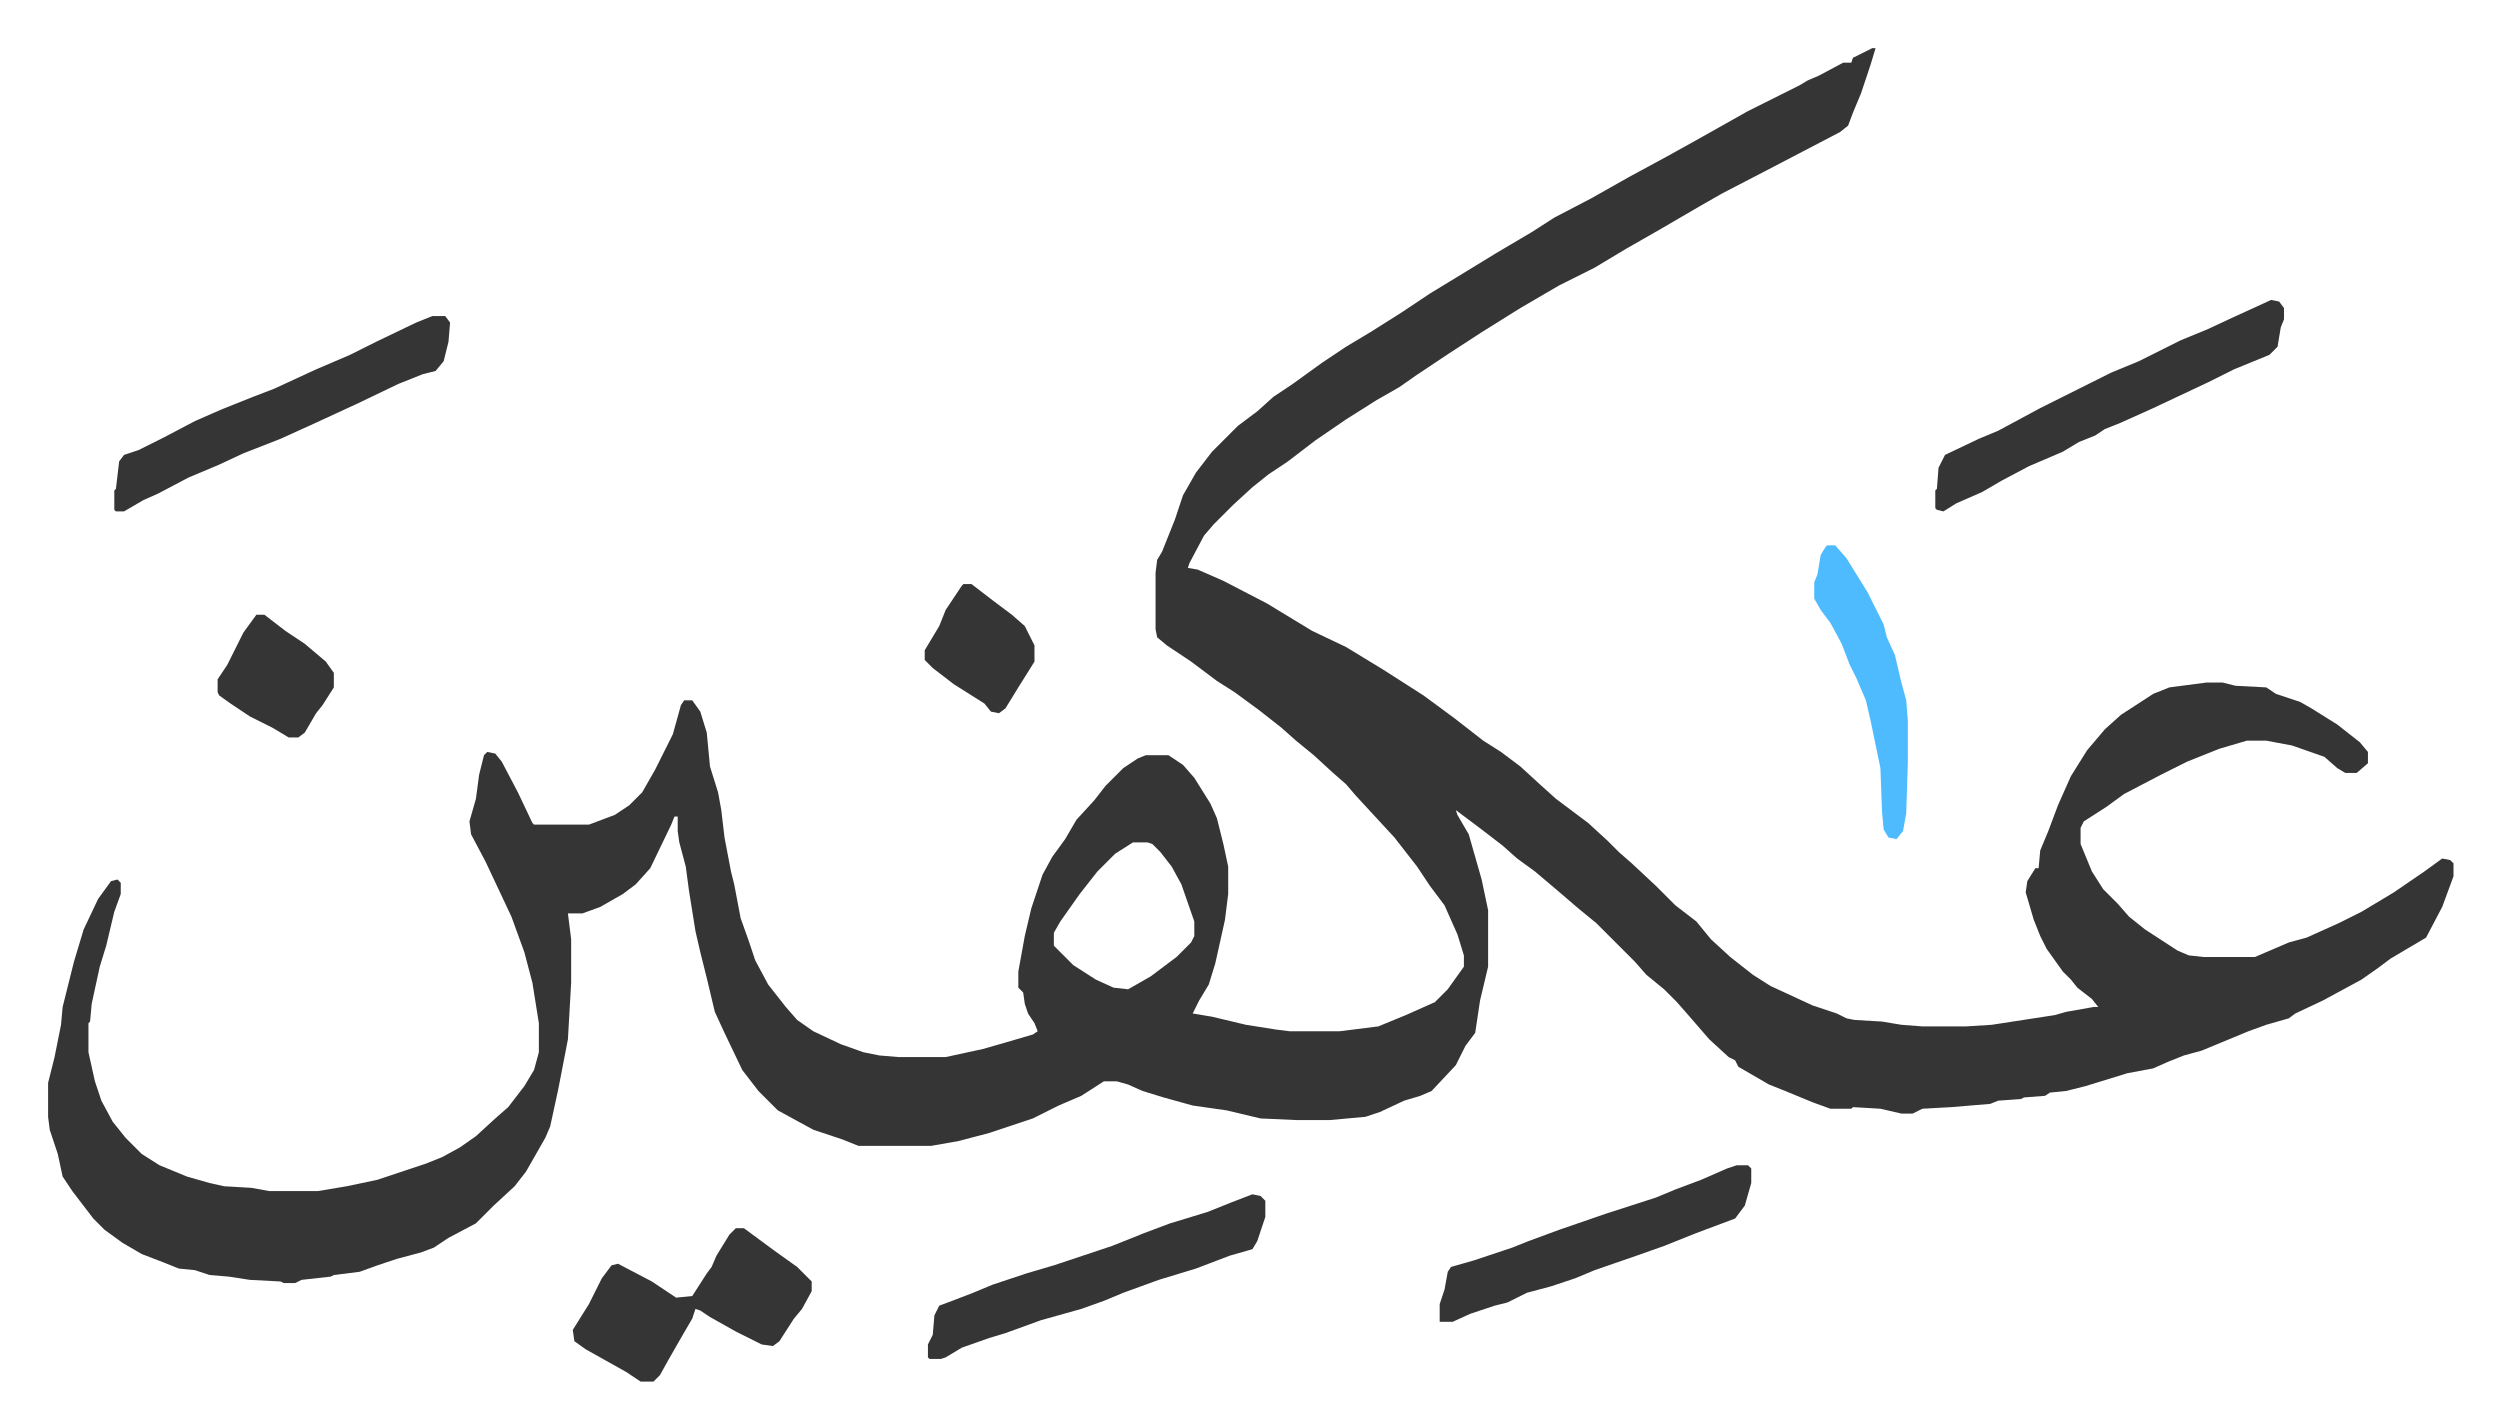 <svg xmlns="http://www.w3.org/2000/svg" viewBox="-29.8 270.2 1548.6 884.6">
    <path fill="#353535" id="rule_normal" d="M1130 300h2l-3 10-6 18-5 12-3 8-5 4-23 12-23 12-27 14-14 8-24 14-21 12-20 12-22 11-24 14-24 15-20 13-21 14-10 7-14 8-19 12-19 13-17 13-12 8-10 8-12 11-7 7-5 5-6 7-9 17-1 3 6 1 16 7 27 14 28 17 21 10 23 14 25 16 19 14 18 14 11 7 12 9 12 11 10 9 20 15 12 11 7 7 8 7 15 14 12 12 13 10 9 11 12 11 14 11 11 7 26 12 15 5 6 3 5 1 17 1 12 2 13 1h27l16-1 39-6 7-2 17-3h3l-4-5-9-7-4-5-5-5-10-14-4-8-4-10-5-17 1-7 5-8h2l1-11 5-12 6-16 8-18 10-16 11-13 10-9 20-13 10-4 23-3h10l8 2 19 1 6 4 15 5 7 4 16 10 14 11 5 6v7l-7 6h-7l-5-3-8-7-20-7-16-3h-12l-17 5-20 8-16 8-23 12-11 8-14 9-2 4v10l7 17 7 11 9 9 7 8 10 8 20 13 7 3 9 1h32l21-9 11-3 20-9 14-7 20-12 19-13 11-8 5 1 2 2v8l-7 19-10 19-22 13-8 6-10 7-24 13-17 8-4 3-14 4-11 4-29 12-11 3-10 4-9 4-16 3-26 8-12 3-10 1-3 2-13 1-2 1-14 1-5 2-24 2-18 1-6 3h-7l-13-3-17-1-1 1h-13l-11-4-17-7-10-4-19-11-2-4-4-2-12-11-13-15-7-8-8-8-11-9-7-8-24-24-11-9-14-12-13-11-11-8-9-8-13-10-16-12 1 3 7 12 8 28 4 19v35l-5 21-3 20-6 8-6 12-15 16-7 3-10 3-15 7-9 3-22 2h-21l-22-1-21-5-21-3-18-5-13-4-9-4-7-2h-8l-14 9-14 6-16 8-27 9-19 5-17 3h-45l-10-4-18-6-22-12-12-12-10-13-11-23-6-13-5-21-4-16-3-13-4-25-2-15-4-15-1-7v-9h-2l-2 5-13 27-9 10-8 6-14 8-11 4h-9l2 16v27l-2 35-6 31-5 23-3 7-12 21-7 9-13 12-11 11-17 9-9 6-8 3-15 4-12 4-11 4-16 2-2 1-18 2-4 2h-7l-2-1-19-1-13-2-12-1-9-3-10-1-10-4-13-5-12-7-11-8-7-7-13-17-6-9-3-14-5-15-1-8v-21l4-16 4-20 1-11 7-28 6-20 9-19 8-11 4-1 2 2v7l-4 11-5 21-4 13-5 23-1 11-1 1v18l4 18 4 12 7 13 8 10 10 10 11 7 17 7 14 4 9 2 17 1 11 2h30l18-3 19-4 30-10 10-4 11-6 10-7 12-11 8-7 10-13 6-10 3-11v-18l-4-25-5-19-8-22-16-34-9-17-1-8 4-14 2-15 3-12 2-2 5 1 4 5 10 19 9 19 1 1h34l16-6 9-6 8-8 8-14 11-22 5-18 2-3h5l5 7 4 13 2 21 5 16 2 11 2 17 4 21 2 8 4 21 5 14 4 12 8 15 11 14 7 8 10 7 17 8 14 5 10 2 12 1h29l23-5 14-4 17-5 3-2-2-5-4-6-2-6-1-7-3-3v-10l4-22 4-17 7-21 6-11 8-11 7-12 11-12 7-9 11-11 9-6 5-2h14l9 6 7 8 10 16 4 9 4 16 3 14v17l-2 16-6 27-4 13-6 10-4 8 12 2 21 5 19 3 8 1h31l24-3 17-7 18-8 8-8 10-14v-7l-4-13-8-18-9-12-8-12-14-18-12-13-12-13-6-7-8-7-12-11-11-9-9-8-14-11-15-11-11-7-16-12-15-10-6-5-1-5v-35l1-8 3-5 8-20 5-15 8-14 10-13 16-16 12-9 10-9 12-8 18-13 15-10 15-9 19-12 18-12 23-14 18-11 22-13 14-9 23-12 23-13 24-13 18-10 16-9 16-9 16-8 16-8 5-3 7-3 15-8h5l1-3zM672 792l-11 7-11 11-11 14-12 17-4 7v8l12 12 14 9 11 5 9 1 14-8 16-12 9-9 2-4v-9l-8-23-6-11-7-9-5-5-3-1z"/>
    <path fill="#353535" id="rule_normal" d="m1377 456 5 1 3 4v7l-2 5-2 12-5 5-22 9-16 8-34 16-20 9-10 4-6 4-10 4-10 6-21 9-17 9-12 7-16 7-8 5-4-1-1-1v-11l1-1 1-13 4-8 21-10 12-5 26-14 12-6 16-8 16-8 17-7 16-8 10-5 17-7 15-7zM238 466h8l3 4-1 12-3 12-5 6-8 2-15 6-25 12-26 12-11 5-11 5-23 9-15 7-19 8-19 10-9 4-12 7h-5l-1-1v-12l1-1 2-17 3-4 9-3 16-8 19-10 16-7 20-8 13-5 26-12 21-9 16-8 25-12zm188 565h5l19 14 14 10 9 9v6l-6 11-5 6-9 14-4 3-7-1-16-8-16-9-6-4-3-1-2 6-7 12-8 14-5 9-4 4h-8l-9-6-25-14-7-5-1-7 10-16 8-16 6-8 4-1 21 11 15 10 10-1 9-14 3-4 3-7 8-13zm320-21 5 1 3 3v10l-5 15-3 5-14 4-21 8-23 7-22 8-12 5-14 5-25 7-22 8-10 3-17 6-10 6-3 1h-7l-1-1v-8l3-6 1-12 3-6 8-3 13-5 12-5 21-7 17-5 36-12 20-8 16-6 23-7 15-6zm300-18h7l2 2v9l-4 14-6 8-24 9-20 8-17 6-26 9-12 5-15 5-15 4-12 6-8 2-15 5-11 5h-8v-11l3-9 2-11 2-3 14-4 24-8 10-4 19-7 29-10 31-10 12-5 16-6 16-7z"/>
    <path fill="#4ebbff" id="rule_madd_normal_2_vowels" d="M1102 608h5l7 8 13 21 8 16 2 4 2 8 5 11 4 17 3 11 1 13v25l-1 32-2 11-4 5-5-1-3-5-1-11-1-27-6-29-3-13-6-14-4-8-5-13-7-13-6-8-4-7v-10l2-5 2-12 3-5z"/>
    <path fill="#353535" id="rule_normal" d="M129 651h5l13 10 12 8 13 11 5 7v9l-7 11-4 5-7 12-4 3h-6l-10-6-14-7-12-8-7-5-1-2v-8l6-9 4-8 6-12zm438-19h5l13 10 12 9 8 7 6 12v10l-10 16-8 13-4 3-5-1-4-5-19-12-13-10-5-5v-6l9-15 4-10 10-15z"/>
</svg>
